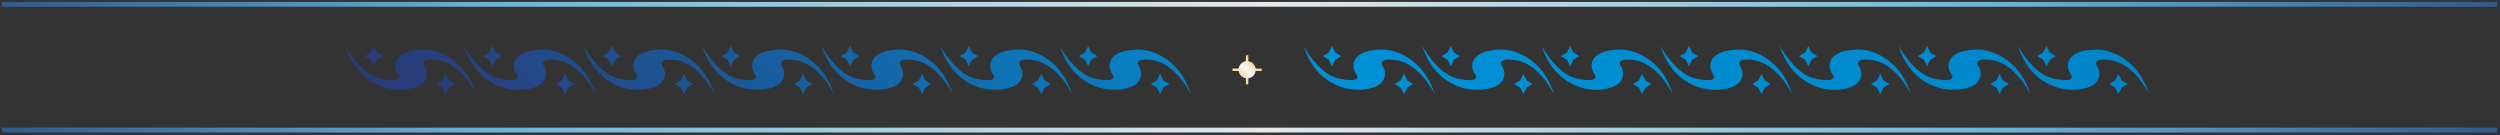 <svg width="517" height="28" viewBox="0 0 517 28" fill="none" xmlns="http://www.w3.org/2000/svg">
<rect x="0" y="0" width="517" height="28" fill="#333333" stroke="none"/>
<line x1="0.404" y1="0.897" x2="516.404" y2="0.898" stroke="url(#paint0_linear_5033_6795)"/>
<path d="M256.145 14.678H254.875V14.178H256.145C256.255 13.398 256.865 12.777 257.655 12.667V11.398H258.155V12.667C258.935 12.777 259.555 13.387 259.665 14.178H260.935V14.678H259.665C259.555 15.457 258.945 16.077 258.155 16.187V17.457H257.655V16.187C256.875 16.077 256.255 15.467 256.145 14.678Z" fill="url(#paint1_linear_5033_6795)"/>
<path d="M351.716 18.162C353.462 18.649 355.415 18.666 356.745 18.38C356.814 18.38 356.866 18.347 356.935 18.33V18.364C359.217 17.859 359.994 16.969 360.288 15.843C360.565 14.7 359.891 13.725 359.891 13.725C359.891 13.725 358.474 11.792 362.742 12.448C367.322 13.153 370.243 18.7 370.589 19.389C368.895 14.044 365.231 11.406 361.913 10.532C360.323 10.111 358.819 10.229 357.644 10.414C357.385 10.448 357.16 10.515 356.935 10.565V10.532C354.464 11.12 353.617 12.515 353.704 13.725C353.807 15.019 354.481 15.473 354.516 15.725C354.55 15.994 354.62 17.17 350.541 16.212C346.462 15.254 343.351 9.456 343.351 9.456C344.958 14.532 348.311 17.204 351.716 18.162ZM275.464 13.691L276.138 12.347L277.382 11.607L276.138 10.868L275.464 9.506L274.79 10.868L273.563 11.607L274.79 12.347L275.464 13.691ZM324.72 13.691L325.394 12.347L326.621 11.607L325.394 10.868L324.72 9.506L324.029 10.868L322.802 11.607L324.029 12.347L324.72 13.691ZM327.157 18.162C328.903 18.649 330.855 18.666 332.169 18.38C334.519 17.876 335.314 16.985 335.591 15.843C335.885 14.7 335.211 13.725 335.211 13.725C335.211 13.725 333.794 11.792 338.062 12.448C342.625 13.153 345.563 18.7 345.909 19.389C344.215 14.044 340.551 11.406 337.233 10.532C335.643 10.111 334.139 10.229 332.964 10.414C330.009 10.868 329.041 12.414 329.144 13.725C329.248 15.019 329.922 15.473 329.957 15.725C329.991 15.994 330.06 17.17 325.964 16.212C322.145 15.322 319.19 10.162 318.827 9.523C320.434 14.549 323.77 17.204 327.157 18.162ZM300.023 13.691L300.697 12.347L301.941 11.607L300.697 10.868L300.023 9.506L299.349 10.868L298.122 11.607L299.349 12.347L300.023 13.691ZM277.901 18.162C279.646 18.649 281.599 18.666 282.93 18.38C285.28 17.876 286.075 16.985 286.352 15.843C286.628 14.7 285.972 13.725 285.972 13.725C285.972 13.725 284.555 11.792 288.806 12.448C293.697 13.204 296.687 19.456 296.687 19.456C295.011 14.061 291.312 11.406 287.994 10.532C286.404 10.111 284.9 10.229 283.725 10.414C280.77 10.868 279.802 12.414 279.888 13.725C279.992 15.019 280.666 15.473 280.7 15.725C280.735 15.994 280.804 17.17 276.725 16.212C272.906 15.322 269.933 10.162 269.57 9.523C271.178 14.549 274.513 17.204 277.901 18.162ZM302.477 18.162C304.205 18.649 306.175 18.666 307.489 18.38C307.558 18.38 307.61 18.347 307.679 18.33V18.364C309.978 17.859 310.755 16.969 311.032 15.843C311.308 14.7 310.652 13.725 310.652 13.725C310.652 13.725 309.235 11.792 313.486 12.448C318.377 13.204 321.367 19.456 321.367 19.456C319.691 14.061 315.992 11.406 312.674 10.532C311.084 10.111 309.58 10.229 308.405 10.414C308.146 10.448 307.904 10.515 307.679 10.565V10.532C305.208 11.12 304.361 12.515 304.464 13.725C304.568 15.019 305.242 15.473 305.277 15.725C305.294 15.994 305.363 17.17 301.284 16.212C297.206 15.254 294.112 9.456 294.112 9.456C295.702 14.532 299.072 17.204 302.477 18.162ZM101.857 13.691L102.531 12.347L103.775 11.607L102.531 10.868L101.857 9.506L101.183 10.868L99.956 11.607L101.183 12.347L101.857 13.691ZM151.113 13.691L151.787 12.347L153.014 11.607L151.787 10.868L151.113 9.506L150.439 10.868L149.195 11.607L150.439 12.347L151.113 13.691ZM126.537 13.691L127.211 12.347L128.455 11.607L127.211 10.868L126.537 9.506L125.863 10.868L124.636 11.607L125.863 12.347L126.537 13.691ZM178.23 18.162C179.976 18.649 181.929 18.666 183.259 18.38C185.61 17.876 186.388 16.985 186.681 15.843C186.958 14.7 186.284 13.725 186.284 13.725C186.284 13.725 184.867 11.792 189.136 12.448C193.716 13.153 196.636 18.7 196.982 19.389C195.288 14.044 191.624 11.406 188.306 10.532C186.716 10.111 185.212 10.229 184.037 10.414C181.099 10.868 180.114 12.414 180.218 13.725C180.321 15.019 180.995 15.473 181.03 15.725C181.064 15.994 181.134 17.17 177.055 16.212C172.976 15.254 169.865 9.456 169.865 9.456C171.472 14.532 174.825 17.204 178.23 18.162ZM153.55 18.162C155.296 18.649 157.249 18.666 158.579 18.38C158.631 18.38 158.7 18.347 158.752 18.33V18.364C161.051 17.859 161.829 16.969 162.105 15.843C162.399 14.7 161.725 13.725 161.725 13.725C161.725 13.725 160.308 11.792 164.577 12.448C169.139 13.153 172.077 18.7 172.423 19.389C170.729 14.044 167.065 11.406 163.747 10.532C162.157 10.111 160.653 10.229 159.478 10.414C159.219 10.448 158.994 10.515 158.752 10.565V10.532C156.298 11.12 155.451 12.515 155.538 13.725C155.641 15.019 156.315 15.473 156.35 15.725C156.384 15.994 156.454 17.17 152.375 16.212C148.279 15.254 145.185 9.456 145.185 9.456C146.792 14.532 150.145 17.204 153.55 18.162ZM175.793 13.691L176.467 12.347L177.694 11.607L176.467 10.868L175.793 9.506L175.119 10.868L173.875 11.607L175.119 12.347L175.793 13.691ZM200.352 13.691L201.026 12.347L202.271 11.607L201.026 10.868L200.352 9.506L199.678 10.868L198.451 11.607L199.678 12.347L200.352 13.691ZM202.789 18.162C204.535 18.649 206.488 18.666 207.818 18.38C207.888 18.38 207.939 18.347 208.008 18.33V18.364C210.307 17.859 211.085 16.969 211.361 15.843C211.638 14.7 210.981 13.725 210.981 13.725C210.981 13.725 209.564 11.792 213.816 12.448C218.396 13.153 221.316 18.7 221.662 19.389C219.968 14.044 216.304 11.406 213.003 10.532C211.396 10.111 209.91 10.229 208.734 10.414C208.458 10.448 208.233 10.515 208.008 10.565V10.532C205.537 11.12 204.69 12.515 204.777 13.725C204.88 15.019 205.554 15.473 205.589 15.725C205.623 15.994 205.693 17.17 201.614 16.212C197.794 15.322 194.822 10.162 194.459 9.523C196.066 14.549 199.402 17.204 202.789 18.162ZM290.344 15.271L289.67 16.633L288.426 17.372L289.67 18.111L290.344 19.456L291.018 18.111L292.245 17.372L291.018 16.633L290.344 15.271ZM315.024 15.271L314.35 16.633L313.123 17.372L314.35 18.111L315.024 19.456L315.698 18.111L316.943 17.372L315.698 16.633L315.024 15.271ZM77.298 13.691L77.972 12.347L79.199 11.607L77.972 10.868L77.298 9.506L76.624 10.868L75.379 11.607L76.624 12.347L77.298 13.691ZM128.991 18.162C130.719 18.649 132.69 18.666 134.003 18.38C136.354 17.876 137.149 16.985 137.425 15.843C137.719 14.7 137.045 13.725 137.045 13.725C137.045 13.725 135.628 11.792 139.879 12.448C144.459 13.153 147.38 18.7 147.726 19.389C146.049 14.044 142.368 11.406 139.067 10.532C137.477 10.111 135.973 10.229 134.798 10.414C131.843 10.868 130.875 12.414 130.979 13.725C131.082 15.019 131.756 15.473 131.774 15.725C131.808 15.994 131.877 17.17 127.798 16.212C123.72 15.254 120.626 9.456 120.626 9.456C122.216 14.532 125.586 17.204 128.991 18.162ZM227.469 18.162C229.215 18.649 231.185 18.666 232.498 18.38C234.849 17.876 235.644 16.985 235.92 15.843C236.214 14.7 235.54 13.725 235.54 13.725C235.54 13.725 234.123 11.792 238.375 12.448C243.266 13.204 246.256 19.456 246.256 19.456C244.579 14.061 240.881 11.406 237.562 10.532C235.972 10.111 234.469 10.229 233.293 10.414C230.338 10.868 229.37 12.414 229.474 13.725C229.56 15.019 230.234 15.473 230.269 15.725C230.303 15.994 230.373 17.17 226.294 16.212C222.474 15.322 219.502 10.162 219.139 9.523C220.746 14.549 224.099 17.204 227.469 18.162ZM104.294 18.162C106.039 18.649 107.992 18.666 109.323 18.38C109.392 18.38 109.444 18.347 109.513 18.33V18.364C111.812 17.859 112.589 16.969 112.866 15.843C113.143 14.7 112.486 13.725 112.486 13.725C112.486 13.725 111.069 11.792 115.32 12.448C120.211 13.204 123.201 19.456 123.201 19.456C121.525 14.061 117.826 11.406 114.508 10.532C112.918 10.111 111.414 10.229 110.239 10.414C109.962 10.448 109.738 10.515 109.513 10.565V10.532C107.042 11.12 106.195 12.515 106.281 13.725C106.385 15.019 107.059 15.473 107.094 15.725C107.128 15.994 107.197 17.17 103.118 16.212C99.04 15.254 95.929 9.456 95.929 9.456C97.536 14.532 100.889 17.204 104.294 18.162ZM79.735 18.162C81.48 18.649 83.433 18.666 84.764 18.38C87.115 17.876 87.892 16.985 88.186 15.843C88.463 14.7 87.788 13.725 87.788 13.725C87.788 13.725 86.371 11.792 90.64 12.448C95.22 13.153 98.141 18.7 98.487 19.389C96.793 14.044 93.129 11.406 89.811 10.532C88.221 10.111 86.717 10.229 85.542 10.414C82.604 10.868 81.618 12.414 81.722 13.725C81.826 15.019 82.5 15.473 82.534 15.725C82.569 15.994 82.638 17.17 78.559 16.212C74.74 15.322 71.767 10.162 71.404 9.523C73.012 14.549 76.347 17.204 79.735 18.162ZM92.178 15.271L91.504 16.633L90.26 17.372L91.504 18.111L92.178 19.456L92.852 18.111L94.079 17.372L92.852 16.633L92.178 15.271ZM190.674 15.271L190 16.633L188.755 17.372L190 18.111L190.674 19.456L191.348 18.111L192.575 17.372L191.348 16.633L190.674 15.271ZM116.858 15.271L116.184 16.633L114.94 17.372L116.184 18.111L116.858 19.456L117.532 18.111L118.759 17.372L117.532 16.633L116.858 15.271ZM225.032 13.691L225.706 12.347L226.951 11.607L225.706 10.868L225.032 9.506L224.358 10.868L223.131 11.607L224.358 12.347L225.032 13.691ZM239.913 15.271L239.239 16.633L238.012 17.372L239.239 18.111L239.913 19.456L240.587 18.111L241.831 17.372L240.587 16.633L239.913 15.271ZM215.354 15.271L214.68 16.633L213.435 17.372L214.68 18.111L215.354 19.456L216.028 18.111L217.255 17.372L216.028 16.633L215.354 15.271ZM141.417 15.271L140.743 16.633L139.516 17.372L140.743 18.111L141.417 19.456L142.091 18.111L143.336 17.372L142.091 16.633L141.417 15.271ZM166.097 15.271L165.423 16.633L164.196 17.372L165.423 18.111L166.097 19.456L166.771 18.111L168.016 17.372L166.771 16.633L166.097 15.271ZM376.396 18.162C378.142 18.649 380.095 18.666 381.425 18.38C383.776 17.876 384.553 16.985 384.847 15.843C385.124 14.7 384.467 13.725 384.467 13.725C384.467 13.725 383.05 11.792 387.302 12.448C391.881 13.153 394.802 18.7 395.148 19.389C393.454 14.044 389.79 11.406 386.489 10.532C384.899 10.111 383.396 10.229 382.22 10.414C379.265 10.868 378.28 12.414 378.384 13.725C378.487 15.019 379.161 15.473 379.196 15.725C379.23 15.994 379.3 17.17 375.221 16.212C371.142 15.254 368.031 9.456 368.031 9.456C369.638 14.532 372.991 17.204 376.396 18.162ZM373.959 13.691L374.633 12.347L375.878 11.607L374.633 10.868L373.959 9.506L373.285 10.868L372.041 11.607L373.285 12.347L373.959 13.691ZM438.079 15.271L437.405 16.633L436.178 17.372L437.405 18.111L438.079 19.456L438.753 18.111L439.997 17.372L438.753 16.633L438.079 15.271ZM423.198 13.691L423.889 12.347L425.117 11.607L423.889 10.868L423.198 9.506L422.524 10.868L421.297 11.607L422.524 12.347L423.198 13.691ZM400.955 18.162C402.701 18.649 404.671 18.666 405.984 18.38C406.053 18.38 406.105 18.347 406.174 18.33V18.364C408.473 17.859 409.251 16.969 409.527 15.843C409.804 14.7 409.147 13.725 409.147 13.725C409.147 13.725 407.73 11.792 411.982 12.448C416.561 13.153 419.482 18.7 419.828 19.389C418.152 14.044 414.47 11.406 411.169 10.532C409.579 10.111 408.076 10.229 406.9 10.414C406.641 10.448 406.399 10.515 406.174 10.565V10.532C403.703 11.12 402.856 12.515 402.96 13.725C403.046 15.019 403.738 15.473 403.755 15.725C403.789 15.994 403.859 17.17 399.78 16.212C395.701 15.254 392.607 9.456 392.607 9.456C394.197 14.532 397.568 17.204 400.955 18.162ZM398.518 13.691L399.192 12.347L400.437 11.607L399.192 10.868L398.518 9.506L397.844 10.868L396.617 11.607L397.844 12.347L398.518 13.691ZM413.52 15.271L412.846 16.633L411.601 17.372L412.846 18.111L413.52 19.456L414.194 18.111L415.438 17.372L414.194 16.633L413.52 15.271ZM339.583 15.271L338.909 16.633L337.682 17.372L338.909 18.111L339.583 19.456L340.257 18.111L341.502 17.372L340.257 16.633L339.583 15.271ZM425.652 18.162C427.398 18.649 429.351 18.666 430.664 18.38C433.015 17.876 433.81 16.985 434.086 15.843C434.38 14.7 433.706 13.725 433.706 13.725C433.706 13.725 432.289 11.792 436.558 12.448C441.121 13.153 444.059 18.7 444.404 19.389C442.711 14.044 439.047 11.406 435.728 10.532C434.138 10.111 432.635 10.229 431.459 10.414C428.504 10.868 427.536 12.414 427.64 13.725C427.744 15.019 428.418 15.473 428.452 15.725C428.487 15.994 428.556 17.17 424.46 16.212C420.381 15.254 417.287 9.456 417.287 9.456C418.895 14.532 422.248 17.204 425.652 18.162ZM364.281 15.271L363.589 16.633L362.362 17.372L363.589 18.111L364.281 19.456L364.955 18.111L366.182 17.372L364.955 16.633L364.281 15.271ZM388.84 15.271L388.166 16.633L386.921 17.372L388.166 18.111L388.84 19.456L389.514 18.111L390.741 17.372L389.514 16.633L388.84 15.271ZM349.279 13.691L349.953 12.347L351.18 11.607L349.953 10.868L349.279 9.506L348.605 10.868L347.361 11.607L348.605 12.347L349.279 13.691Z" fill="url(#paint2_linear_5033_6795)"/>
<line x1="0.404" y1="26.898" x2="516.404" y2="26.898" stroke="url(#paint3_linear_5033_6795)"/>
<defs>
<linearGradient id="paint0_linear_5033_6795" x1="0.404" y1="1.897" x2="516.404" y2="1.898" gradientUnits="userSpaceOnUse">
<stop stop-color="#315A8D"/>
<stop offset="0.202" stop-color="#69B7D8"/>
<stop offset="0.507" stop-color="#E5E8EB"/>
<stop offset="0.797" stop-color="#69B7D8"/>
<stop offset="1" stop-color="#315A8D"/>
</linearGradient>
<linearGradient id="paint1_linear_5033_6795" x1="256.265" y1="16.067" x2="259.545" y2="12.787" gradientUnits="userSpaceOnUse">
<stop stop-color="#F4CF8A"/>
<stop offset="0.46" stop-color="#F9F6F2"/>
<stop offset="0.54" stop-color="#F8F4ED"/>
<stop offset="0.64" stop-color="#F8EEDE"/>
<stop offset="0.74" stop-color="#F6E5C7"/>
<stop offset="0.85" stop-color="#F5D9A6"/>
<stop offset="0.96" stop-color="#F2C97C"/>
<stop offset="1" stop-color="#F2C36B"/>
</linearGradient>
<linearGradient id="paint2_linear_5033_6795" x1="54.139" y1="2.179" x2="449.211" y2="-404.088" gradientUnits="userSpaceOnUse">
<stop offset="0.02" stop-color="#293C7A"/>
<stop offset="0.26" stop-color="#0091D6"/>
<stop offset="0.4" stop-color="#018ACE"/>
<stop offset="0.63" stop-color="#0377B8"/>
<stop offset="0.9" stop-color="#085994"/>
<stop offset="1" stop-color="#0A4E87"/>
</linearGradient>
<linearGradient id="paint3_linear_5033_6795" x1="0.404" y1="27.898" x2="516.404" y2="27.898" gradientUnits="userSpaceOnUse">
<stop stop-color="#315A8D"/>
<stop offset="0.202" stop-color="#69B7D8"/>
<stop offset="0.507" stop-color="#E5E8EB"/>
<stop offset="0.797" stop-color="#69B7D8"/>
<stop offset="1" stop-color="#315A8D"/>
</linearGradient>
</defs>
</svg>
